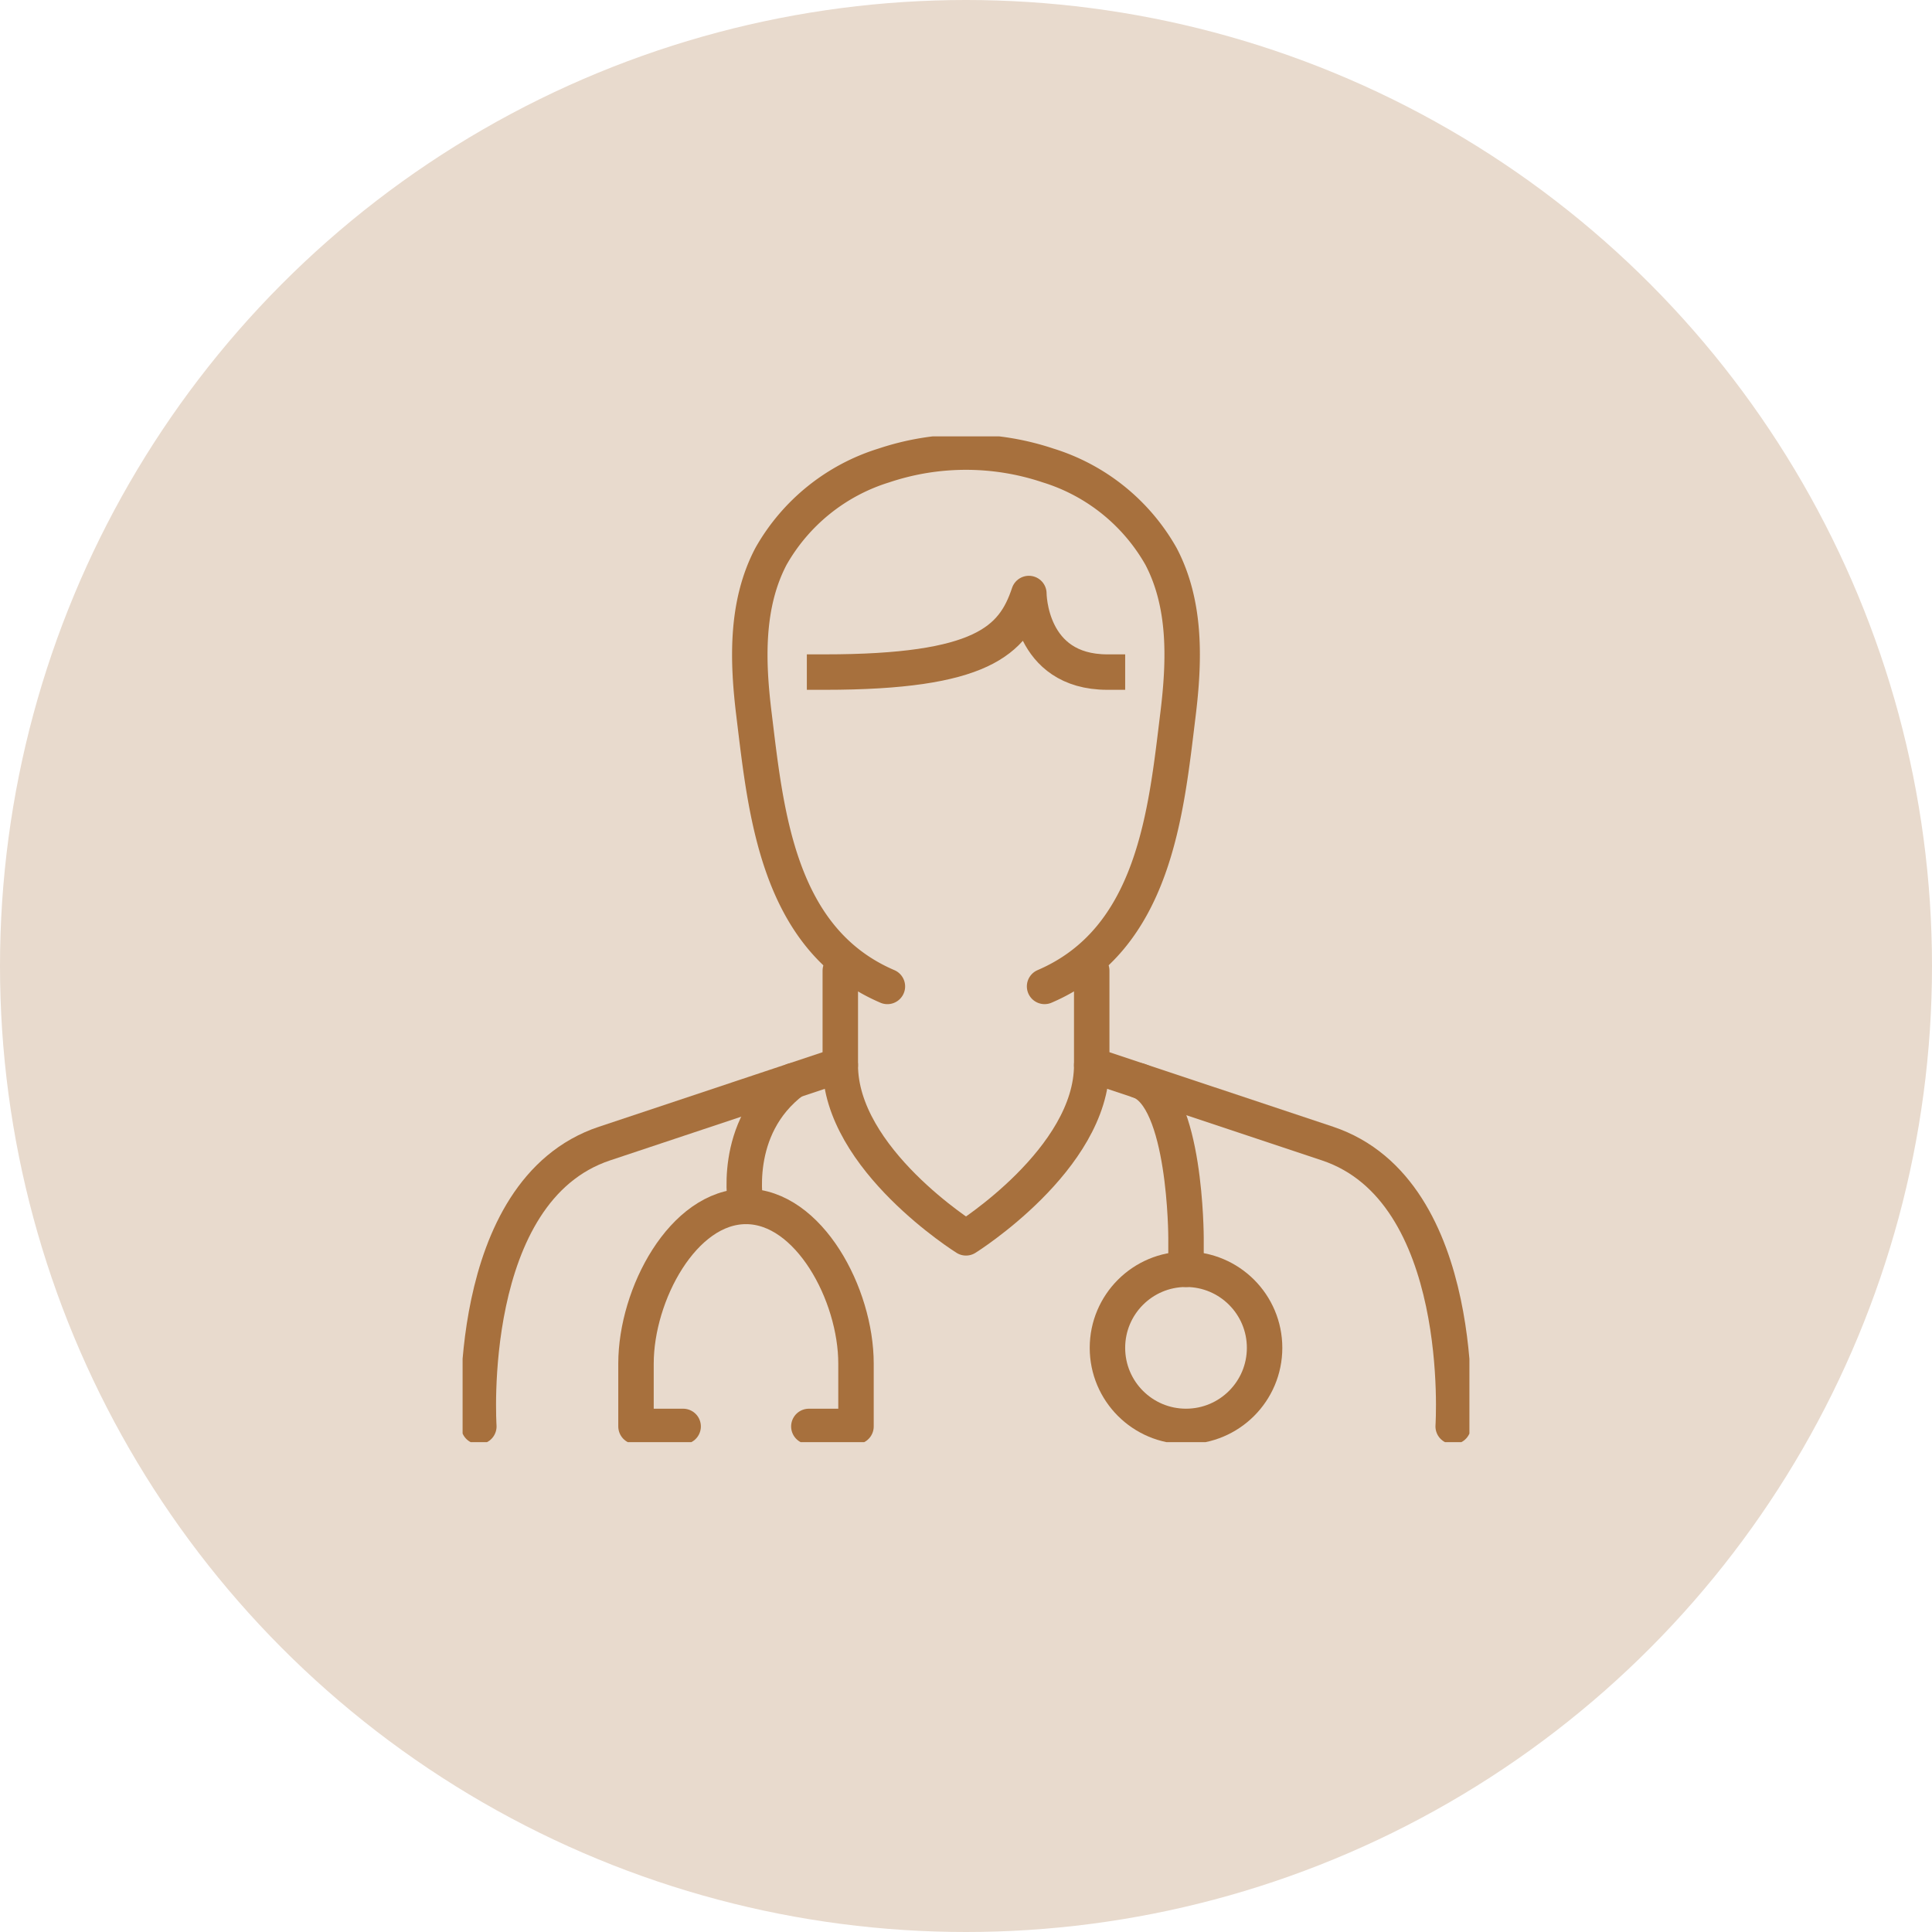 <?xml version="1.0" encoding="UTF-8"?>
<svg xmlns="http://www.w3.org/2000/svg" xmlns:xlink="http://www.w3.org/1999/xlink" width="109" height="109" viewBox="0 0 109 109">
  <defs>
    <clipPath id="a">
      <rect width="56.803" height="56.744" fill="none" stroke="#a7703d" stroke-width="1"></rect>
    </clipPath>
  </defs>
  <g transform="translate(-1075 -1400)">
    <circle cx="54.5" cy="54.5" r="54.5" transform="translate(1075 1400)" fill="#e8dacd"></circle>
    <g transform="translate(1101.099 1424.619)">
      <g clip-path="url(#a)">
        <path d="M1.029,59.712s-.887-13.3,7.093-15.959l13.3-4.433V34" transform="translate(-0.113 -3.855)" fill="none" stroke="#a7703d" stroke-linecap="round" stroke-linejoin="round" stroke-width="2"></path>
        <path d="M40.033,34v5.32l13.3,4.433c7.98,2.66,7.093,15.959,7.093,15.959" transform="translate(-4.539 -3.855)" fill="none" stroke="#a7703d" stroke-linecap="round" stroke-linejoin="round" stroke-width="2"></path>
        <path d="M34.907,31.145c6.206-2.66,6.851-9.834,7.527-15.349.364-2.977.476-6.184-.961-8.917A11.077,11.077,0,0,0,35.1,1.754a14.594,14.594,0,0,0-9.258,0,11.077,11.077,0,0,0-6.37,5.126c-1.437,2.733-1.326,5.94-.961,8.917.676,5.516,1.321,12.689,7.527,15.349" transform="translate(-2.072 -0.113)" fill="none" stroke="#a7703d" stroke-linecap="round" stroke-linejoin="round" stroke-width="2"></path>
        <path d="M23.033,14.433c8.866,0,10.64-1.773,11.526-4.433,0,0,0,4.433,4.433,4.433" transform="translate(-2.611 -1.134)" fill="none" stroke="#a7703d" stroke-linecap="square" stroke-linejoin="round" stroke-width="2"></path>
        <path d="M24.033,40c0,5.32,7.093,9.753,7.093,9.753S38.219,45.32,38.219,40" transform="translate(-2.725 -4.535)" fill="none" stroke="#a7703d" stroke-linecap="round" stroke-linejoin="round" stroke-width="2"></path>
        <path d="M20.68,41c-3.546,2.66-2.66,7.093-2.66,7.093" transform="translate(-2.032 -4.648)" fill="none" stroke="#a7703d" stroke-linecap="round" stroke-linejoin="round" stroke-width="2"></path>
        <path d="M20.786,61.413h2.66V57.866c0-3.9-2.66-8.866-6.206-8.866s-6.206,4.965-6.206,8.866v3.547h2.66" transform="translate(-1.251 -5.555)" fill="none" stroke="#a7703d" stroke-linecap="round" stroke-linejoin="round" stroke-width="2"></path>
        <path d="M43.033,41c2.66.887,2.66,8.866,2.66,8.866V51.64" transform="translate(-4.879 -4.648)" fill="none" stroke="#a7703d" stroke-linecap="round" stroke-linejoin="round" stroke-width="2"></path>
        <circle cx="4.433" cy="4.433" r="4.433" transform="translate(36.381 46.991)" fill="none" stroke="#a7703d" stroke-linecap="round" stroke-linejoin="round" stroke-width="2"></circle>
      </g>
    </g>
  </g>
</svg>
